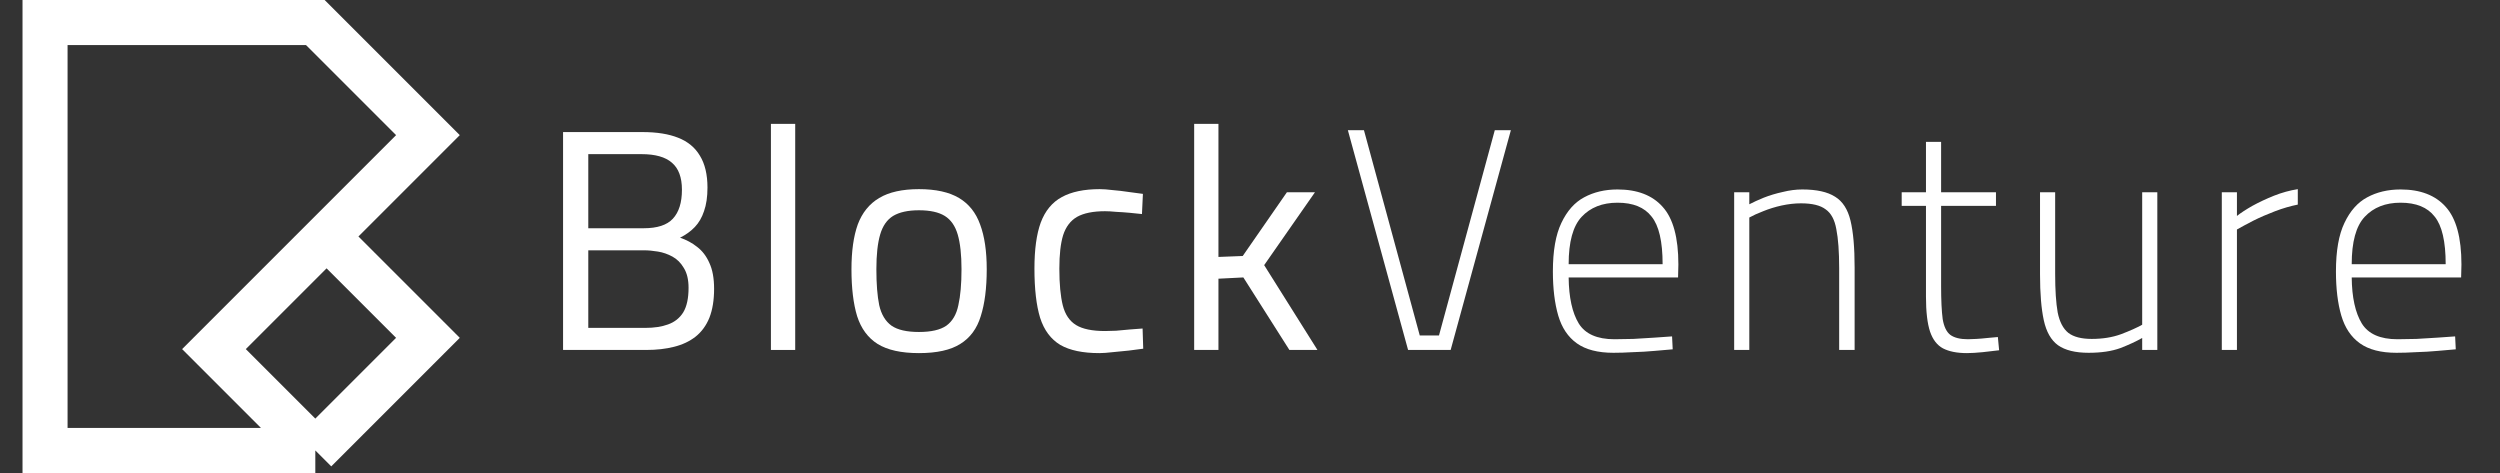 <svg width="111" height="21" viewBox="0 0 111 21" fill="none" xmlns="http://www.w3.org/2000/svg">
<rect x="0" y="0" width="111" height="21" fill="#333333" stroke="none"/>
<path d="M14.5 10.5L19 6L14 1H2V20H14M14.5 10.5L19 15L14 20M14.5 10.5L9.5 15.5L14 20" stroke="white" stroke-width="2"/>
<path d="M25 15.538V5.864H28.528C29.163 5.864 29.69 5.948 30.11 6.116C30.539 6.284 30.861 6.55 31.076 6.914C31.3 7.278 31.412 7.749 31.412 8.328C31.412 8.739 31.361 9.089 31.258 9.378C31.165 9.658 31.029 9.891 30.852 10.078C30.675 10.265 30.455 10.423 30.194 10.554C30.474 10.647 30.726 10.783 30.95 10.96C31.183 11.137 31.365 11.375 31.496 11.674C31.636 11.973 31.706 12.355 31.706 12.822C31.706 13.326 31.636 13.755 31.496 14.11C31.356 14.455 31.151 14.735 30.88 14.95C30.619 15.155 30.301 15.305 29.928 15.398C29.564 15.491 29.153 15.538 28.696 15.538H25ZM26.12 14.558H28.654C29.046 14.558 29.382 14.507 29.662 14.404C29.951 14.301 30.175 14.124 30.334 13.872C30.493 13.611 30.572 13.247 30.572 12.78C30.572 12.416 30.502 12.122 30.362 11.898C30.231 11.674 30.063 11.506 29.858 11.394C29.653 11.282 29.438 11.207 29.214 11.17C28.99 11.133 28.785 11.114 28.598 11.114H26.12V14.558ZM26.12 10.134H28.584C29.181 10.134 29.611 9.994 29.872 9.714C30.143 9.425 30.278 8.995 30.278 8.426C30.278 7.875 30.129 7.474 29.83 7.222C29.541 6.97 29.093 6.844 28.486 6.844H26.12V10.134Z" fill="white"/>
<path d="M34.229 15.538V5.5H35.307V15.538H34.229Z" fill="white"/>
<path d="M40.801 15.678C40.017 15.678 39.406 15.543 38.967 15.272C38.538 15.001 38.234 14.591 38.057 14.04C37.889 13.489 37.805 12.794 37.805 11.954C37.805 11.151 37.898 10.489 38.085 9.966C38.281 9.443 38.598 9.051 39.037 8.79C39.475 8.529 40.063 8.398 40.801 8.398C41.547 8.398 42.14 8.529 42.579 8.79C43.017 9.051 43.33 9.443 43.517 9.966C43.713 10.489 43.811 11.151 43.811 11.954C43.811 12.794 43.722 13.489 43.545 14.04C43.377 14.591 43.074 15.001 42.635 15.272C42.206 15.543 41.594 15.678 40.801 15.678ZM40.801 14.74C41.342 14.74 41.748 14.647 42.019 14.46C42.289 14.264 42.467 13.961 42.551 13.55C42.644 13.139 42.691 12.607 42.691 11.954C42.691 11.31 42.635 10.797 42.523 10.414C42.411 10.031 42.219 9.756 41.949 9.588C41.678 9.42 41.295 9.336 40.801 9.336C40.316 9.336 39.933 9.42 39.653 9.588C39.382 9.756 39.191 10.031 39.079 10.414C38.967 10.797 38.911 11.31 38.911 11.954C38.911 12.607 38.953 13.139 39.037 13.55C39.13 13.961 39.312 14.264 39.583 14.46C39.853 14.647 40.26 14.74 40.801 14.74Z" fill="white"/>
<path d="M48.813 15.678C48.076 15.678 47.497 15.557 47.077 15.314C46.657 15.062 46.358 14.661 46.181 14.11C46.013 13.559 45.929 12.831 45.929 11.926C45.929 11.077 46.022 10.395 46.209 9.882C46.405 9.359 46.718 8.981 47.147 8.748C47.576 8.515 48.136 8.398 48.827 8.398C48.986 8.398 49.177 8.412 49.401 8.44C49.634 8.459 49.872 8.487 50.115 8.524C50.358 8.552 50.568 8.58 50.745 8.608L50.703 9.504C50.544 9.485 50.362 9.467 50.157 9.448C49.952 9.429 49.751 9.415 49.555 9.406C49.359 9.387 49.196 9.378 49.065 9.378C48.533 9.378 48.118 9.462 47.819 9.63C47.53 9.798 47.324 10.069 47.203 10.442C47.091 10.806 47.035 11.301 47.035 11.926C47.035 12.607 47.086 13.153 47.189 13.564C47.292 13.965 47.488 14.255 47.777 14.432C48.066 14.609 48.496 14.698 49.065 14.698C49.196 14.698 49.359 14.693 49.555 14.684C49.76 14.665 49.966 14.647 50.171 14.628C50.386 14.609 50.572 14.595 50.731 14.586L50.759 15.482C50.572 15.51 50.358 15.538 50.115 15.566C49.872 15.594 49.634 15.617 49.401 15.636C49.168 15.664 48.972 15.678 48.813 15.678Z" fill="white"/>
<path d="M53.021 15.538V5.5H54.099V11.408L55.177 11.366L57.137 8.538H58.383L56.129 11.772L58.495 15.538H57.249L55.205 12.318L54.099 12.374V15.538H53.021Z" fill="white"/>
<path d="M62.519 15.538L59.845 5.78H60.559L63.037 14.894H63.891L66.369 5.78H67.083L64.409 15.538H62.519Z" fill="white"/>
<path d="M71.636 15.664C70.946 15.664 70.404 15.524 70.012 15.244C69.62 14.964 69.345 14.553 69.186 14.012C69.028 13.471 68.948 12.817 68.948 12.052C68.948 11.137 69.074 10.419 69.326 9.896C69.578 9.364 69.914 8.986 70.334 8.762C70.764 8.529 71.258 8.412 71.818 8.412C72.696 8.412 73.363 8.669 73.82 9.182C74.287 9.695 74.52 10.549 74.52 11.744L74.506 12.318H69.648C69.658 13.205 69.807 13.886 70.096 14.362C70.386 14.829 70.913 15.062 71.678 15.062C71.93 15.062 72.21 15.057 72.518 15.048C72.826 15.029 73.134 15.011 73.442 14.992C73.75 14.973 74.016 14.955 74.24 14.936L74.268 15.51C74.044 15.529 73.774 15.552 73.456 15.58C73.148 15.608 72.831 15.627 72.504 15.636C72.187 15.655 71.898 15.664 71.636 15.664ZM69.648 11.73H73.82C73.82 10.722 73.657 10.017 73.33 9.616C73.013 9.205 72.509 9 71.818 9C71.146 9 70.614 9.21 70.222 9.63C69.84 10.041 69.648 10.741 69.648 11.73Z" fill="white"/>
<path d="M76.997 15.538V8.538H77.669V9.07C77.847 8.977 78.061 8.879 78.313 8.776C78.575 8.673 78.855 8.589 79.153 8.524C79.452 8.449 79.741 8.412 80.021 8.412C80.656 8.412 81.141 8.519 81.477 8.734C81.813 8.939 82.042 9.294 82.163 9.798C82.285 10.302 82.345 10.993 82.345 11.87V15.538H81.659V11.912C81.659 11.175 81.617 10.596 81.533 10.176C81.459 9.756 81.3 9.462 81.057 9.294C80.824 9.117 80.46 9.028 79.965 9.028C79.685 9.028 79.396 9.061 79.097 9.126C78.808 9.191 78.537 9.275 78.285 9.378C78.043 9.471 77.837 9.565 77.669 9.658V15.538H76.997Z" fill="white"/>
<path d="M87.333 15.678C86.894 15.678 86.54 15.608 86.269 15.468C86.008 15.328 85.817 15.081 85.695 14.726C85.574 14.362 85.513 13.844 85.513 13.172V9.14H84.435V8.538H85.513V6.298H86.185V8.538H88.621V9.14H86.185V12.696C86.185 13.331 86.209 13.821 86.255 14.166C86.311 14.502 86.423 14.735 86.591 14.866C86.769 14.997 87.03 15.062 87.375 15.062C87.469 15.062 87.594 15.057 87.753 15.048C87.912 15.039 88.075 15.025 88.243 15.006C88.421 14.987 88.575 14.973 88.705 14.964L88.761 15.552C88.556 15.58 88.313 15.608 88.033 15.636C87.753 15.664 87.52 15.678 87.333 15.678Z" fill="white"/>
<path d="M92.733 15.664C92.145 15.664 91.693 15.552 91.375 15.328C91.067 15.104 90.857 14.735 90.745 14.222C90.633 13.709 90.577 13.027 90.577 12.178V8.538H91.249V12.164C91.249 12.883 91.287 13.452 91.361 13.872C91.445 14.292 91.604 14.595 91.837 14.782C92.071 14.959 92.416 15.048 92.873 15.048C93.359 15.048 93.793 14.978 94.175 14.838C94.567 14.689 94.88 14.549 95.113 14.418V8.538H95.785V15.538H95.113V15.006C94.852 15.155 94.53 15.305 94.147 15.454C93.765 15.594 93.293 15.664 92.733 15.664Z" fill="white"/>
<path d="M98.648 15.538V8.538H99.32V9.588C99.497 9.448 99.726 9.299 100.006 9.14C100.295 8.981 100.613 8.832 100.958 8.692C101.313 8.552 101.667 8.454 102.022 8.398V9.084C101.695 9.149 101.359 9.247 101.014 9.378C100.669 9.509 100.347 9.649 100.048 9.798C99.759 9.947 99.516 10.078 99.32 10.19V15.538H98.648Z" fill="white"/>
<path d="M106.404 15.664C105.713 15.664 105.172 15.524 104.78 15.244C104.388 14.964 104.113 14.553 103.954 14.012C103.795 13.471 103.716 12.817 103.716 12.052C103.716 11.137 103.842 10.419 104.094 9.896C104.346 9.364 104.682 8.986 105.102 8.762C105.531 8.529 106.026 8.412 106.586 8.412C107.463 8.412 108.131 8.669 108.588 9.182C109.055 9.695 109.288 10.549 109.288 11.744L109.274 12.318H104.416C104.425 13.205 104.575 13.886 104.864 14.362C105.153 14.829 105.681 15.062 106.446 15.062C106.698 15.062 106.978 15.057 107.286 15.048C107.594 15.029 107.902 15.011 108.21 14.992C108.518 14.973 108.784 14.955 109.008 14.936L109.036 15.51C108.812 15.529 108.541 15.552 108.224 15.58C107.916 15.608 107.599 15.627 107.272 15.636C106.955 15.655 106.665 15.664 106.404 15.664ZM104.416 11.73H108.588C108.588 10.722 108.425 10.017 108.098 9.616C107.781 9.205 107.277 9 106.586 9C105.914 9 105.382 9.21 104.99 9.63C104.607 10.041 104.416 10.741 104.416 11.73Z" fill="white"/>
</svg>
